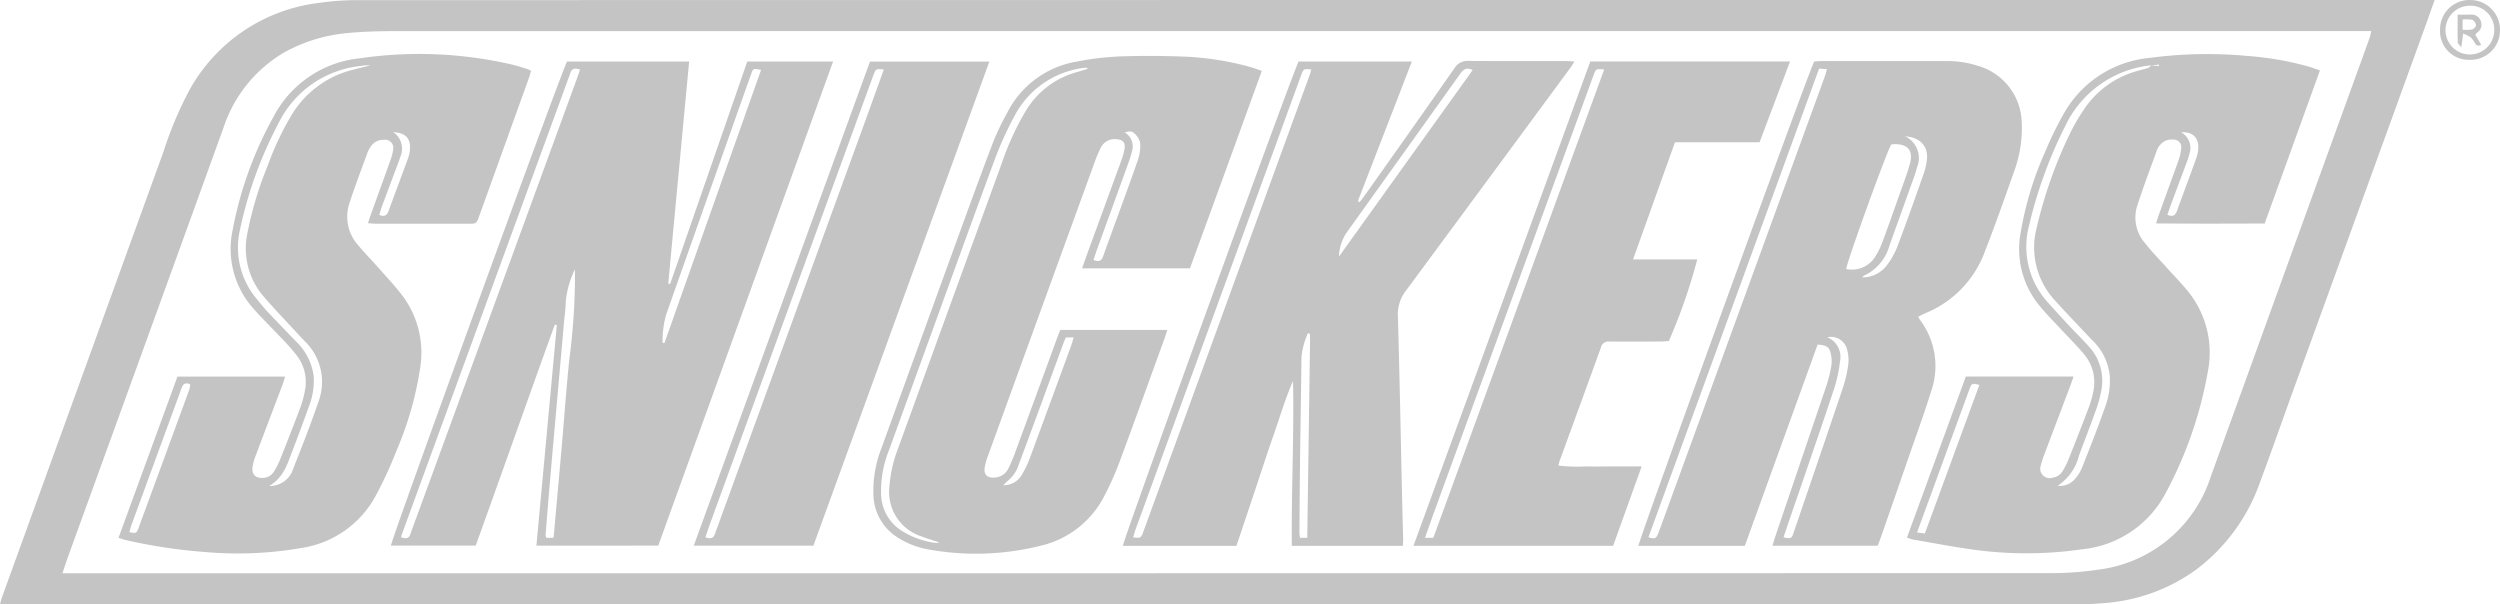 <svg xmlns="http://www.w3.org/2000/svg" width="232.563" height="56.23" viewBox="0 0 232.563 56.23">
  <g id="Group_50" data-name="Group 50" transform="translate(-1143.702 -7064.068)">
    <path id="Path_19" data-name="Path 19" d="M1370.183,7064.068c-.3.846-.542,1.547-.794,2.244q-6.218,17.14-12.437,34.282c-1,2.766-1.97,5.546-3,8.3a17.32,17.32,0,0,1-6,8.2,16.6,16.6,0,0,1-8.176,3.047,33.815,33.815,0,0,1-3.559.154q-95.691.01-191.382.006H1143.7c.061-.234.092-.408.151-.573q3.717-10.266,7.439-20.531,3.812-10.521,7.628-21.04a34.645,34.645,0,0,1,2.4-5.7,15.916,15.916,0,0,1,12.076-8.121,24.6,24.6,0,0,1,3.472-.255q96.04-.017,192.08-.01Zm-220.674,53.33h.987q92.047,0,184.1-.014a30.476,30.476,0,0,0,4.32-.327,12.612,12.612,0,0,0,10.453-8.681q3.649-10.086,7.3-20.172,3.719-10.266,7.44-20.533c.074-.2.109-.42.184-.714h-1.266q-91.272,0-182.545.007c-1.393,0-2.792.035-4.18.156a14.88,14.88,0,0,0-6.254,1.878,12.736,12.736,0,0,0-5.573,7.007c-.878,2.4-1.738,4.806-2.609,7.209q-5.913,16.31-11.826,32.619C1149.865,7116.313,1149.711,7116.8,1149.509,7117.4Z" fill="#c4c4c4"/>
    <path id="Path_20" data-name="Path 20" d="M1373.414,7069.631a2.656,2.656,0,0,1-2.725-2.814,2.723,2.723,0,0,1,2.823-2.746,2.763,2.763,0,0,1,2.751,2.838A2.728,2.728,0,0,1,1373.414,7069.631Zm.08-5.029a2.267,2.267,0,1,0,2.235,2.274A2.209,2.209,0,0,0,1373.494,7064.6Z" fill="#c4c4c4"/>
    <path id="Path_21" data-name="Path 21" d="M1193.6,7114.83c.637-6.869,1.271-13.693,1.9-20.516l-.187-.046c-2.472,6.83-4.878,13.685-7.358,20.558h-7.888c.016-.534,15.735-43.766,16.384-45.035h11.359c-.65,6.916-1.3,13.786-1.942,20.656l.172.043,7.177-20.7h7.984q-8.153,22.577-16.264,45.035Zm-12.595-.789c.475.191.766.116.893-.345.035-.124.086-.243.13-.365q3.433-9.379,6.865-18.759,4.254-11.635,8.507-23.272c.091-.251.173-.5.259-.756-.526-.191-.8-.07-.921.377-.039.149-.106.291-.159.436q-7.651,20.944-15.3,41.89C1181.179,7113.507,1181.093,7113.77,1181,7114.041Zm33.5-43.466c-.717-.158-.731-.163-.924.379q-1.056,2.95-2.094,5.906-2.912,8.244-5.821,16.489a8.974,8.974,0,0,0-.327,2.6l.175.032Q1210,7083.286,1214.5,7070.575Zm-19.306,43.52c.252-2.809.505-5.581.748-8.354s.435-5.561.728-8.334a59.58,59.58,0,0,0,.513-8.282,8.737,8.737,0,0,0-.857,2.987c-.005.669-.109,1.338-.168,2.006q-.355,4.012-.71,8.024c-.191,2.161-.385,4.321-.57,6.482q-.224,2.586-.425,5.173a1.126,1.126,0,0,0,.058.3Z" fill="#c4c4c4"/>
    <path id="Path_22" data-name="Path 22" d="M1274.2,7114.847h-10.326c-.048-5.125.215-10.219.115-15.333-.735,1.64-1.224,3.359-1.816,5.04-.6,1.7-1.149,3.426-1.723,5.139s-1.148,3.425-1.728,5.153h-10.565c.033-.577,15.713-43.8,16.347-45.057h10.539l-5.025,12.988.163.1c.174-.229.353-.454.519-.688,2.774-3.923,5.558-7.84,8.307-11.781a1.407,1.407,0,0,1,1.332-.672c3,.026,6,.011,8.993.013.247,0,.494.023.839.039-.179.272-.293.465-.425.644q-7.607,10.327-15.231,20.643a3.579,3.579,0,0,0-.775,2.4c.164,5.655.267,11.313.393,16.969.028,1.266.066,2.531.1,3.8C1274.235,7114.42,1274.215,7114.6,1274.2,7114.847Zm-8.512-44.312c-.715-.084-.72-.085-.972.6q-7.694,21.1-15.385,42.205c-.084.231-.14.471-.213.718.722.077.725.078.971-.6q7.7-21.142,15.4-42.285C1265.559,7070.99,1265.61,7070.793,1265.69,7070.535Zm15.012.048c-.616-.3-.9-.023-1.175.367q-5.289,7.411-10.595,14.813a4.339,4.339,0,0,0-.673,2.177Zm-15.388,43.517c.089-6.245.176-12.415.261-18.584a3.059,3.059,0,0,0-.032-.383.076.076,0,0,0-.044-.047.63.63,0,0,0-.132-.008,7.072,7.072,0,0,0-.593,2.195c-.036,3.255-.094,6.51-.134,9.765-.027,2.2-.04,4.392-.055,6.589a3.951,3.951,0,0,0,.056.473Z" fill="#c4c4c4"/>
    <path id="Path_23" data-name="Path 23" d="M1312.787,7096.122l-6.773,18.728h-9.9c.03-.55,15.777-43.952,16.354-45.062.2-.013.427-.039.654-.039q5.815,0,11.632,0a9.284,9.284,0,0,1,2.972.451,5.616,5.616,0,0,1,4.047,5.3,11.5,11.5,0,0,1-.7,4.49c-.894,2.532-1.784,5.067-2.762,7.567a9.859,9.859,0,0,1-5.464,5.631c-.233.1-.459.219-.7.333a1.562,1.562,0,0,0,.118.248,7.126,7.126,0,0,1,1.035,6.836c-.607,1.973-1.325,3.912-2,5.864q-1.277,3.7-2.562,7.391c-.11.317-.231.629-.359.976h-9.794c.106-.344.189-.639.287-.928q2.364-6.969,4.724-13.939a12.071,12.071,0,0,0,.467-1.875,3.023,3.023,0,0,0-.059-1.144C1313.876,7096.346,1313.608,7096.183,1312.787,7096.122Zm.136-25.67q-7.962,21.862-15.874,43.59c.658.212.74.131,1-.584q7.7-21.129,15.4-42.256c.077-.212.128-.432.208-.7Zm6.7,7.066c-.5.9-4.149,10.994-4.175,11.577a2.55,2.55,0,0,0,2.682-1.126,6.947,6.947,0,0,0,.683-1.382c.542-1.451,1.053-2.912,1.568-4.372.343-.973.725-1.937.994-2.93.329-1.219-.2-1.828-1.462-1.806A2.372,2.372,0,0,0,1319.619,7077.518Zm-10,36.529c.766.215.784,0,.963-.522,1.523-4.466,3.053-8.928,4.556-13.4a11.944,11.944,0,0,0,.5-2.181,3.6,3.6,0,0,0-.117-1.371,1.544,1.544,0,0,0-1.84-1.132,1.974,1.974,0,0,1,1.182,2.248,12.754,12.754,0,0,1-.529,2.486c-1.05,3.182-2.151,6.348-3.232,9.52C1310.6,7111.132,1310.117,7112.57,1309.615,7114.047Zm11.292-37.3a2.228,2.228,0,0,1,1.117,2.886c-.062.25-.134.5-.22.742q-1.159,3.245-2.327,6.485a4.369,4.369,0,0,1-2.415,2.865c-.039.015-.06.074-.118.15a2.858,2.858,0,0,0,2.288-1.144,7.323,7.323,0,0,0,.973-1.746c.84-2.22,1.631-4.459,2.42-6.7a6.176,6.176,0,0,0,.318-1.353C1323.089,7077.677,1322.327,7076.829,1320.907,7076.748Z" fill="#c4c4c4"/>
    <path id="Path_24" data-name="Path 24" d="M1244.362,7089.031c.212-.6.371-1.058.539-1.516q1.555-4.258,3.11-8.514a5.774,5.774,0,0,0,.305-1.119c.082-.551-.174-.826-.724-.86a1.438,1.438,0,0,0-1.485.777,10.854,10.854,0,0,0-.547,1.279q-4.977,13.683-9.943,27.37a5.636,5.636,0,0,0-.315,1.114c-.094.653.235.973.893.93a1.492,1.492,0,0,0,1.307-.839,13.3,13.3,0,0,0,.609-1.422q1.967-5.344,3.919-10.692c.1-.264.2-.522.307-.779h9.951c-.1.325-.183.593-.278.855-1.384,3.812-2.753,7.628-4.165,11.429a27.919,27.919,0,0,1-1.386,3.11,8.9,8.9,0,0,1-5.97,4.686,24.813,24.813,0,0,1-10.377.347,7.745,7.745,0,0,1-2.809-1.061,4.8,4.8,0,0,1-2.352-4.044,10.861,10.861,0,0,1,.748-4.323q3.233-8.92,6.471-17.841c1.263-3.47,2.521-6.943,3.828-10.4a25.123,25.123,0,0,1,1.424-3.008,8.888,8.888,0,0,1,6.468-4.716,26.614,26.614,0,0,1,3.913-.474c2.01-.074,4.029-.064,6.04.014a27.116,27.116,0,0,1,6.109.95c.346.094.681.227,1.131.378q-3.345,9.245-6.685,18.366Zm.5-18.55-.015-.1a1.757,1.757,0,0,0-.3,0,8.448,8.448,0,0,0-6.377,4.3,32.093,32.093,0,0,0-1.9,4.145c-2.067,5.565-4.072,11.153-6.1,16.733q-1.876,5.166-3.749,10.334a10.212,10.212,0,0,0-.753,4.237,4.131,4.131,0,0,0,1.89,3.3,7.9,7.9,0,0,0,3.177,1.147,1.3,1.3,0,0,0,.346-.053c-.614-.2-1.16-.356-1.683-.565a4.341,4.341,0,0,1-2.953-4.665,11.943,11.943,0,0,1,.756-3.39q4.851-13.351,9.71-26.7a25.58,25.58,0,0,1,2.19-4.779,7.969,7.969,0,0,1,4.589-3.593Zm-2.012,24.982c-.092.225-.176.412-.246.6q-1.014,2.763-2.025,5.528-1.057,2.87-2.123,5.738a3.182,3.182,0,0,1-1.046,1.506c-.1.076-.184.177-.379.366a1.908,1.908,0,0,0,1.686-.9,9.049,9.049,0,0,0,.779-1.6c1.3-3.509,2.587-7.027,3.874-10.543.077-.211.128-.431.207-.705Zm2.575-7.208c.485.2.749.086.9-.351.234-.683.488-1.36.735-2.039.836-2.3,1.69-4.6,2.495-6.918a4.145,4.145,0,0,0,.213-1.585,1.672,1.672,0,0,0-.539-.881c-.223-.231-.46-.211-.9-.1a1.523,1.523,0,0,1,.653,1.83,9.4,9.4,0,0,1-.29.961q-1.475,4.076-2.957,8.149C1245.624,7087.627,1245.529,7087.941,1245.424,7088.255Z" fill="#c4c4c4"/>
    <path id="Path_25" data-name="Path 25" d="M1359.515,7070.618c-1.727,4.782-3.417,9.466-5.142,14.242-3.335.013-6.673.024-10.1-.008.114-.358.183-.6.268-.836.6-1.676,1.221-3.347,1.815-5.026a4.347,4.347,0,0,0,.253-1.126.7.7,0,0,0-.738-.809,1.366,1.366,0,0,0-1.186.451,1.49,1.49,0,0,0-.3.446c-.641,1.77-1.314,3.531-1.887,5.323a3.615,3.615,0,0,0,.755,3.423c.587.75,1.259,1.435,1.9,2.145.656.73,1.346,1.432,1.972,2.186a9.058,9.058,0,0,1,1.971,7.559,37.577,37.577,0,0,1-3.907,11.3,9.867,9.867,0,0,1-7.838,5.282,35.861,35.861,0,0,1-9.966.043c-1.917-.256-3.819-.627-5.726-.953a4.54,4.54,0,0,1-.562-.181l5.477-14.985h10.024c-.1.289-.185.543-.279.793q-1.219,3.223-2.44,6.448a7.408,7.408,0,0,0-.33,1.032.879.879,0,0,0,1.1,1.138,1.286,1.286,0,0,0,.937-.627,7.665,7.665,0,0,0,.524-1.033c.649-1.631,1.293-3.265,1.913-4.908a8.76,8.76,0,0,0,.43-1.565,4.028,4.028,0,0,0-.878-3.344c-.618-.759-1.326-1.444-1.992-2.164-.72-.778-1.475-1.526-2.146-2.343a8.283,8.283,0,0,1-1.8-6.6,30.979,30.979,0,0,1,2.332-7.766,32.107,32.107,0,0,1,1.734-3.545,10.225,10.225,0,0,1,7.872-5.145,40.566,40.566,0,0,1,9.2-.192,29.1,29.1,0,0,1,5.637.973C1358.742,7070.342,1359.077,7070.471,1359.515,7070.618Zm-15.7-.476a9.954,9.954,0,0,0-7.992,5.653,41.154,41.154,0,0,0-3.356,9.22,7.694,7.694,0,0,0,1.77,7.222c.635.714,1.282,1.418,1.934,2.117.6.642,1.233,1.253,1.815,1.91a4.7,4.7,0,0,1,1.214,4.015,11.755,11.755,0,0,1-.552,2.011c-.491,1.387-1.028,2.758-1.543,4.136a4.7,4.7,0,0,1-1.981,2.826,1.793,1.793,0,0,0,1.577-.6,3.939,3.939,0,0,0,.666-1.035c.794-2.018,1.6-4.033,2.3-6.085a7,7,0,0,0,.3-2.436,5.265,5.265,0,0,0-1.665-3.407c-1.146-1.227-2.319-2.43-3.442-3.678a7.238,7.238,0,0,1-1.689-6.779,41.625,41.625,0,0,1,2.954-8.465,18.892,18.892,0,0,1,1.416-2.487,8.712,8.712,0,0,1,4.826-3.565c.393-.122.8-.208,1.19-.335.1-.032.165-.158.253-.236l.735.071v-.133Zm-21.776,43.46.725.093c1.7-4.631,3.382-9.22,5.069-13.818-.7-.179-.711-.181-.969.522q-1.809,4.939-3.613,9.882C1322.86,7111.344,1322.473,7112.407,1322.037,7113.6Zm23.288-29.546c.559.231.758,0,.9-.4.589-1.625,1.2-3.243,1.784-4.871a3.151,3.151,0,0,0,.19-1.059c-.007-.916-.6-1.424-1.6-1.348a1.644,1.644,0,0,1,.782,1.966,7.851,7.851,0,0,1-.282.885c-.431,1.162-.871,2.32-1.3,3.481C1345.635,7083.145,1345.49,7083.582,1345.325,7084.056Z" fill="#c4c4c4"/>
    <path id="Path_26" data-name="Path 26" d="M1154.726,7114.1l5.484-15h10.015c-.085.27-.146.5-.231.731-.84,2.221-1.688,4.439-2.522,6.663a4.493,4.493,0,0,0-.279,1.041c-.077.67.278,1.019.955.99a1.233,1.233,0,0,0,1.037-.588,6.965,6.965,0,0,0,.565-1.1c.65-1.63,1.294-3.264,1.908-4.908a9,9,0,0,0,.429-1.643,4.015,4.015,0,0,0-.826-3.208,17.7,17.7,0,0,0-1.17-1.341c-.921-.978-1.884-1.917-2.777-2.919a8.325,8.325,0,0,1-1.982-7.289,35.019,35.019,0,0,1,3.774-10.525,10.213,10.213,0,0,1,8.049-5.51,38.173,38.173,0,0,1,14.232.594c.451.108.893.253,1.337.389a3.187,3.187,0,0,1,.378.173c-.059.209-.1.407-.171.6q-2.319,6.448-4.642,12.9c-.262.727-.266.731-1.033.732q-4.263,0-8.526,0c-.228,0-.456-.028-.795-.05.1-.317.181-.577.273-.831.595-1.652,1.2-3.3,1.787-4.955a4.843,4.843,0,0,0,.279-1.042.767.767,0,0,0-.859-.932,1.38,1.38,0,0,0-1.153.535,2.446,2.446,0,0,0-.35.6c-.576,1.574-1.175,3.141-1.695,4.735a3.971,3.971,0,0,0,.793,3.926c.589.717,1.25,1.374,1.863,2.073.816.932,1.685,1.827,2.408,2.827a8.848,8.848,0,0,1,1.514,6.481,31.341,31.341,0,0,1-2.2,7.725,37.873,37.873,0,0,1-1.942,4.214,9.437,9.437,0,0,1-6.841,4.845,34.682,34.682,0,0,1-9.184.374,48.638,48.638,0,0,1-7.415-1.145C1155.094,7114.222,1154.975,7114.175,1154.726,7114.1Zm14.029-4.823a2.282,2.282,0,0,0,2.233-1.636c.819-2.063,1.629-4.131,2.349-6.229a5.266,5.266,0,0,0-1.271-5.59c-.141-.152-.288-.3-.428-.449-1.155-1.254-2.342-2.48-3.454-3.771a6.863,6.863,0,0,1-1.457-5.89,33.266,33.266,0,0,1,1.872-6.22,27,27,0,0,1,2.169-4.622,9.226,9.226,0,0,1,5.808-4.324c.522-.132,1.046-.261,1.569-.391a3,3,0,0,0-.844.047,9.609,9.609,0,0,0-7.69,5.333,37.863,37.863,0,0,0-3.577,9.872,7.4,7.4,0,0,0,1.554,6.474c.327.4.65.805,1,1.182.867.922,1.751,1.828,2.627,2.743a5.443,5.443,0,0,1,1.668,3.245,6.584,6.584,0,0,1-.466,2.884q-.742,2.077-1.537,4.138C1170.435,7107.24,1170.085,7108.476,1168.755,7109.274Zm-13.017,4.3c.655.116.663.12.881-.473q2.349-6.387,4.688-12.777a2.872,2.872,0,0,0,.095-.469c-.067-.054-.084-.078-.107-.085-.552-.172-.642.238-.778.608q-2.3,6.282-4.6,12.562C1155.848,7113.128,1155.807,7113.328,1155.738,7113.574Zm24.553-37.212a1.855,1.855,0,0,1,.65,2.293,6.691,6.691,0,0,1-.231.657c-.5,1.331-1,2.659-1.491,3.991-.093.249-.156.509-.231.757.572.228.743-.043.884-.429.584-1.6,1.187-3.194,1.772-4.795a3.314,3.314,0,0,0,.191-.826C1181.931,7076.96,1181.435,7076.414,1180.291,7076.362Z" fill="#c4c4c4"/>
    <path id="Path_27" data-name="Path 27" d="M1291.642,7069.784h18.581c-.96,2.543-1.894,5.018-2.838,7.521h-7.866c-1.3,3.616-2.578,7.2-3.9,10.891h5.974a52.542,52.542,0,0,1-2.646,7.6c-.242.014-.519.042-.8.043-1.576.005-3.152.014-4.728,0a.718.718,0,0,0-.792.556c-1.27,3.521-2.559,7.035-3.841,10.551-.043.117-.067.241-.118.429a14.424,14.424,0,0,0,2.548.082c.852.02,1.705,0,2.558,0h2.643c-.906,2.524-1.777,4.947-2.652,7.385h-18.575Q1283.432,7092.275,1291.642,7069.784Zm1.287.751c-.761-.083-.762-.083-1.013.6q-7.353,20.143-14.7,40.287c-.317.867-.621,1.739-.954,2.672h.778Z" fill="#c4c4c4"/>
    <path id="Path_28" data-name="Path 28" d="M1235.736,7069.8l-16.368,45.03H1208.24q8.2-22.537,16.389-45.03Zm-9.816.731c-.749-.077-.752-.078-1,.607q-3.619,9.935-7.237,19.868-4.016,11.027-8.028,22.053c-.119.327-.221.661-.332.992.5.182.783.085.906-.367.04-.149.1-.292.157-.437q7.035-19.326,14.071-38.651C1224.938,7073.266,1225.414,7071.934,1225.92,7070.531Z" fill="#c4c4c4"/>
    <path id="Path_29" data-name="Path 29" d="M1372.323,7065.43h1.179a.9.9,0,0,1,.975.6.883.883,0,0,1-.354,1.083,1.089,1.089,0,0,0-.152.193l.538.917a.35.35,0,0,1-.556-.117,2.707,2.707,0,0,0-.405-.562,3.524,3.524,0,0,0-.712-.356l-.168,1.289c-.18-.245-.331-.355-.334-.469C1372.313,7067.185,1372.323,7066.363,1372.323,7065.43Zm.462,1.4a3.8,3.8,0,0,0,.877-.018c.155-.039.378-.265.368-.391a.669.669,0,0,0-.335-.509,3.244,3.244,0,0,0-.91-.024Z" fill="#c4c4c4"/>
  </g>
</svg>
